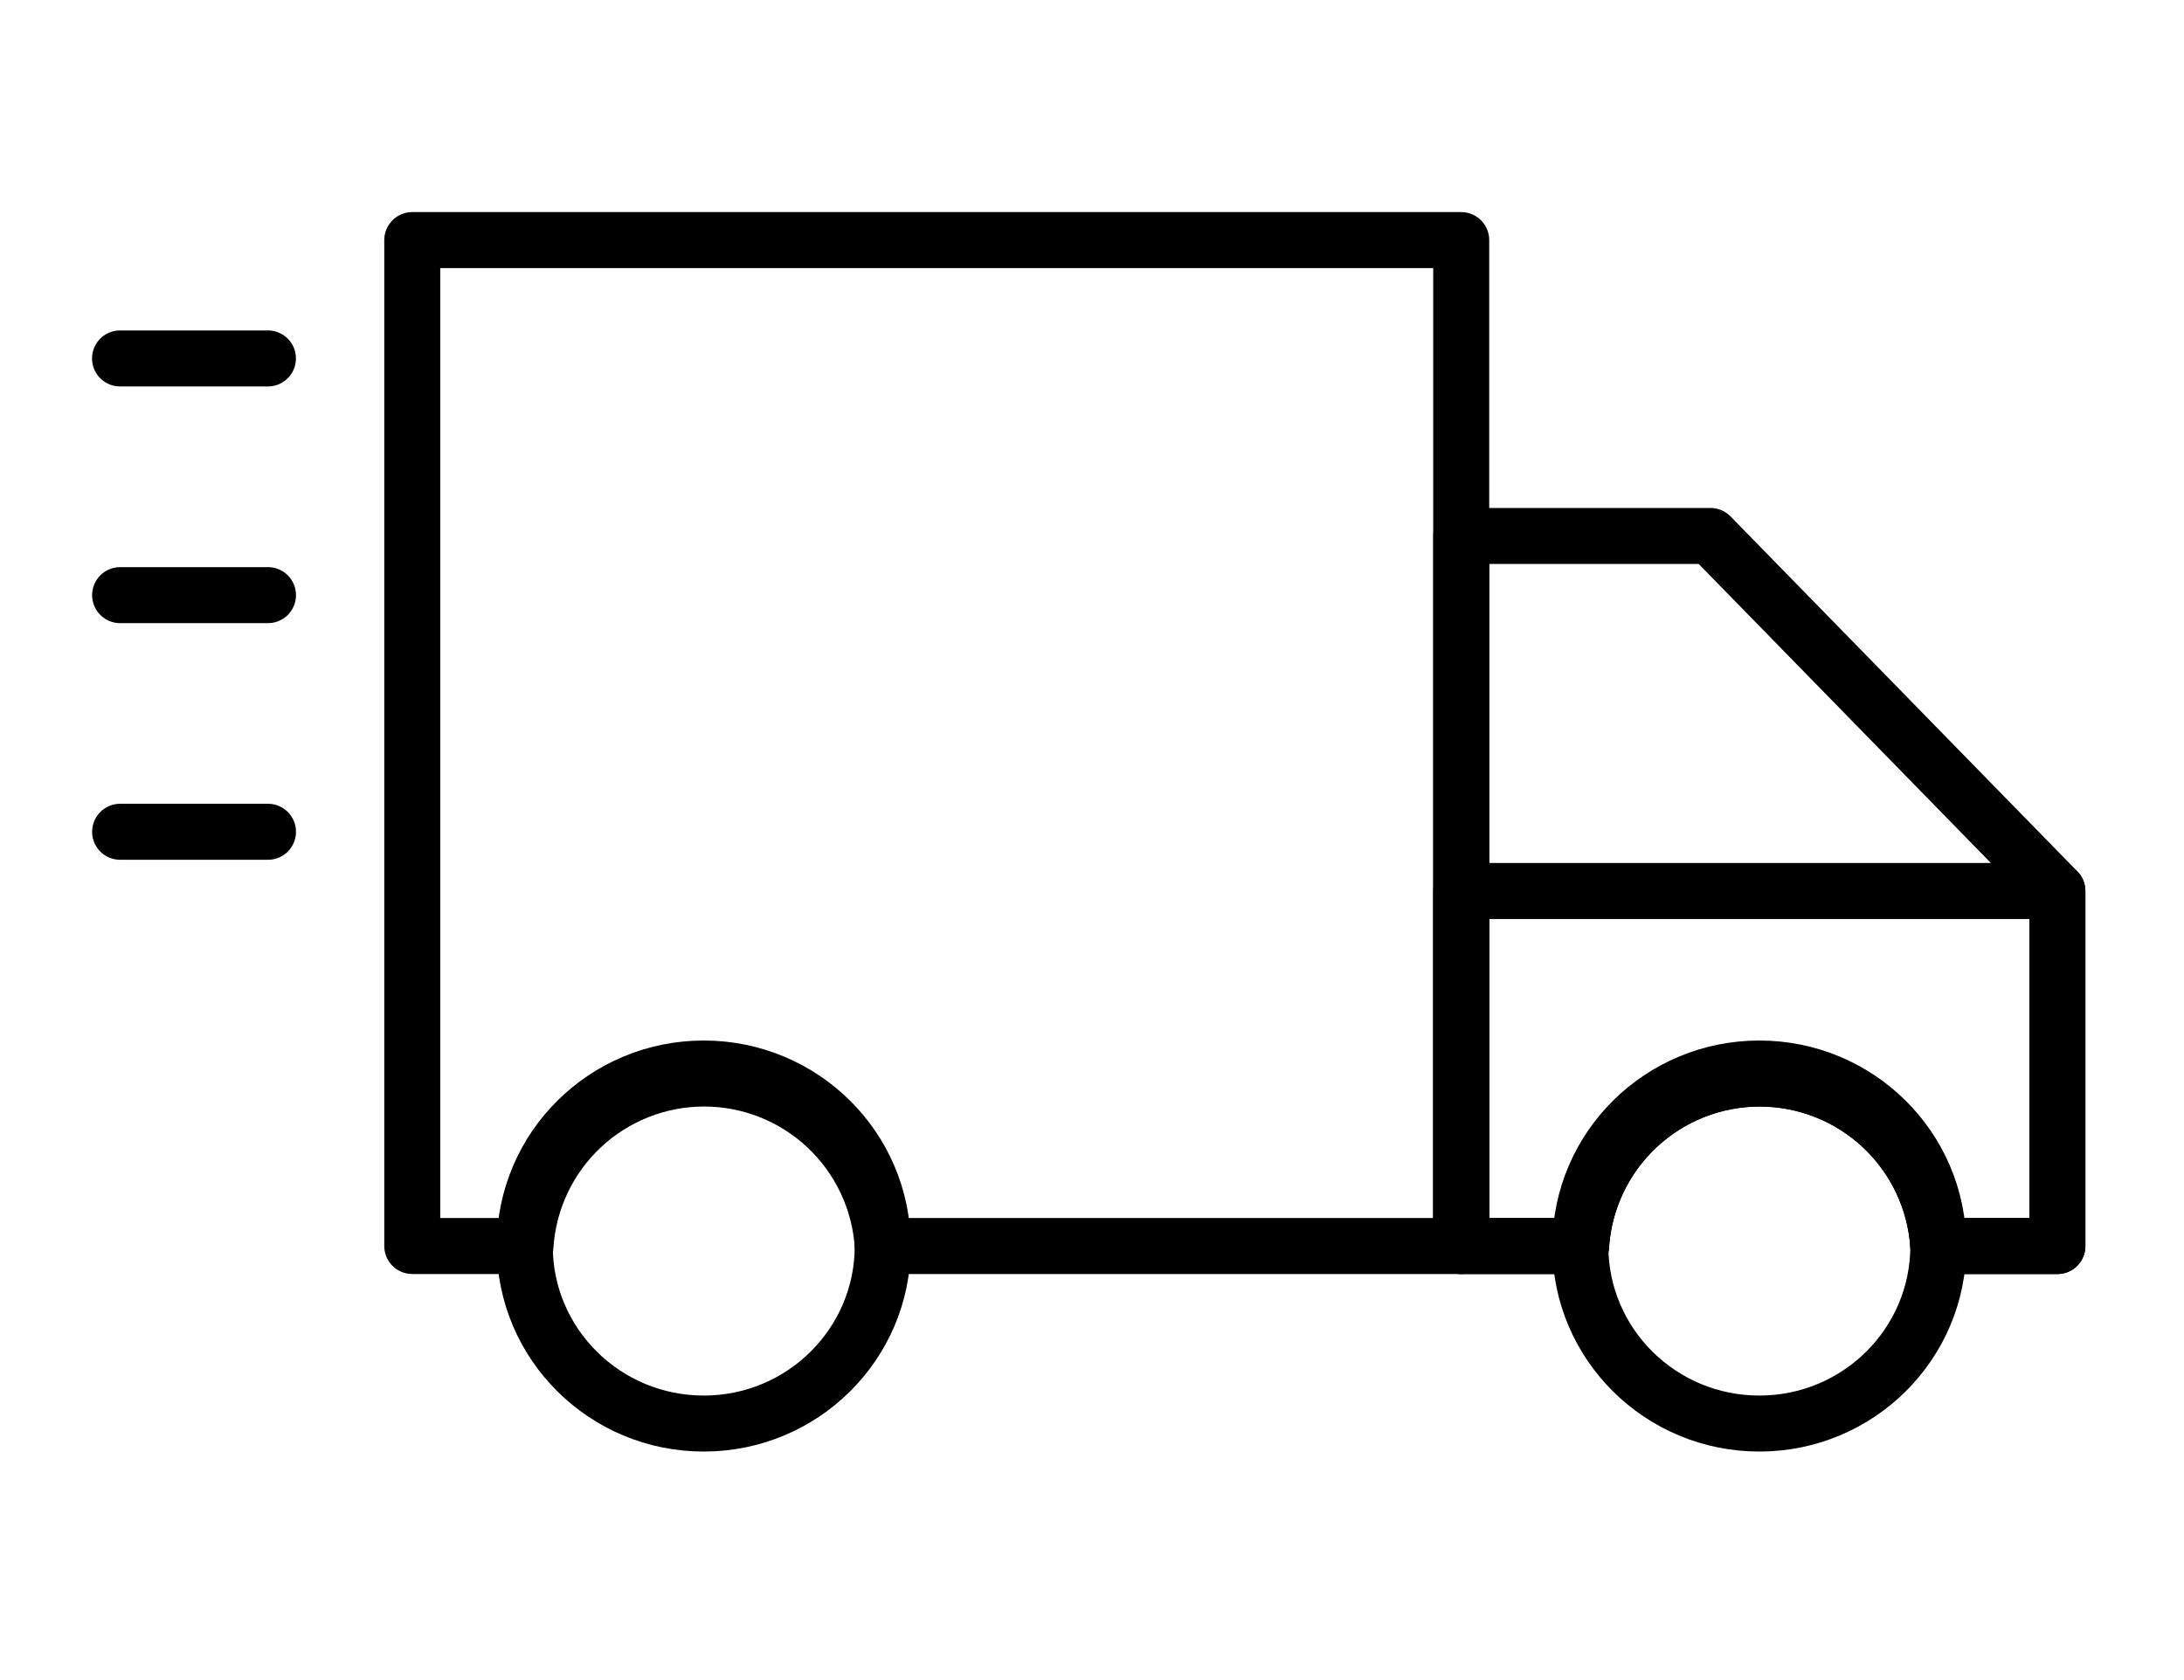 <svg xmlns="http://www.w3.org/2000/svg" width="78" height="60" viewBox="0 0 78 60" fill="none"><path d="M52.186 8.574V44.499H31.526C31.421 42.878 30.704 41.358 29.519 40.246C28.334 39.136 26.771 38.517 25.146 38.517C23.522 38.517 21.959 39.136 20.774 40.246C19.589 41.358 18.871 42.878 18.767 44.499H14.724V8.574H52.186Z" stroke="#000" stroke-width="2" stroke-linecap="round" stroke-linejoin="round"></path><path d="M73.478 31.82V44.499H69.225C69.121 42.878 68.403 41.358 67.219 40.247C66.034 39.136 64.47 38.517 62.846 38.517C61.222 38.517 59.658 39.136 58.474 40.247C57.289 41.358 56.571 42.878 56.467 44.499H52.188V19.141H61.089L73.478 31.82Z" stroke="#000" stroke-width="2" stroke-linecap="round" stroke-linejoin="round"></path><path d="M73.478 31.82V44.5H69.225C69.121 42.879 68.403 41.358 67.219 40.247C66.034 39.136 64.47 38.518 62.846 38.518C61.222 38.518 59.658 39.136 58.474 40.247C57.289 41.358 56.571 42.879 56.467 44.5H52.188V31.82H73.478Z" stroke="#000" stroke-width="2" stroke-linecap="round" stroke-linejoin="round"></path><path d="M25.134 50.839C28.664 50.839 31.526 48.001 31.526 44.5C31.526 40.998 28.664 38.16 25.134 38.16C21.603 38.16 18.741 40.998 18.741 44.5C18.741 48.001 21.603 50.839 25.134 50.839Z" stroke="#000" stroke-width="2" stroke-linecap="round" stroke-linejoin="round"></path><path d="M62.834 50.839C66.364 50.839 69.226 48.001 69.226 44.5C69.226 40.998 66.364 38.16 62.834 38.16C59.303 38.16 56.441 40.998 56.441 44.5C56.441 48.001 59.303 50.839 62.834 50.839Z" stroke="#000" stroke-width="2" stroke-linecap="round" stroke-linejoin="round"></path><path d="M4.287 12.801H9.569" stroke="#000" stroke-width="2" stroke-linecap="round" stroke-linejoin="round"></path><path d="M4.29 21.254H9.571" stroke="#000" stroke-width="2" stroke-linecap="round" stroke-linejoin="round"></path><path d="M4.29 29.705H9.571" stroke="#000" stroke-width="2" stroke-linecap="round" stroke-linejoin="round"></path></svg>